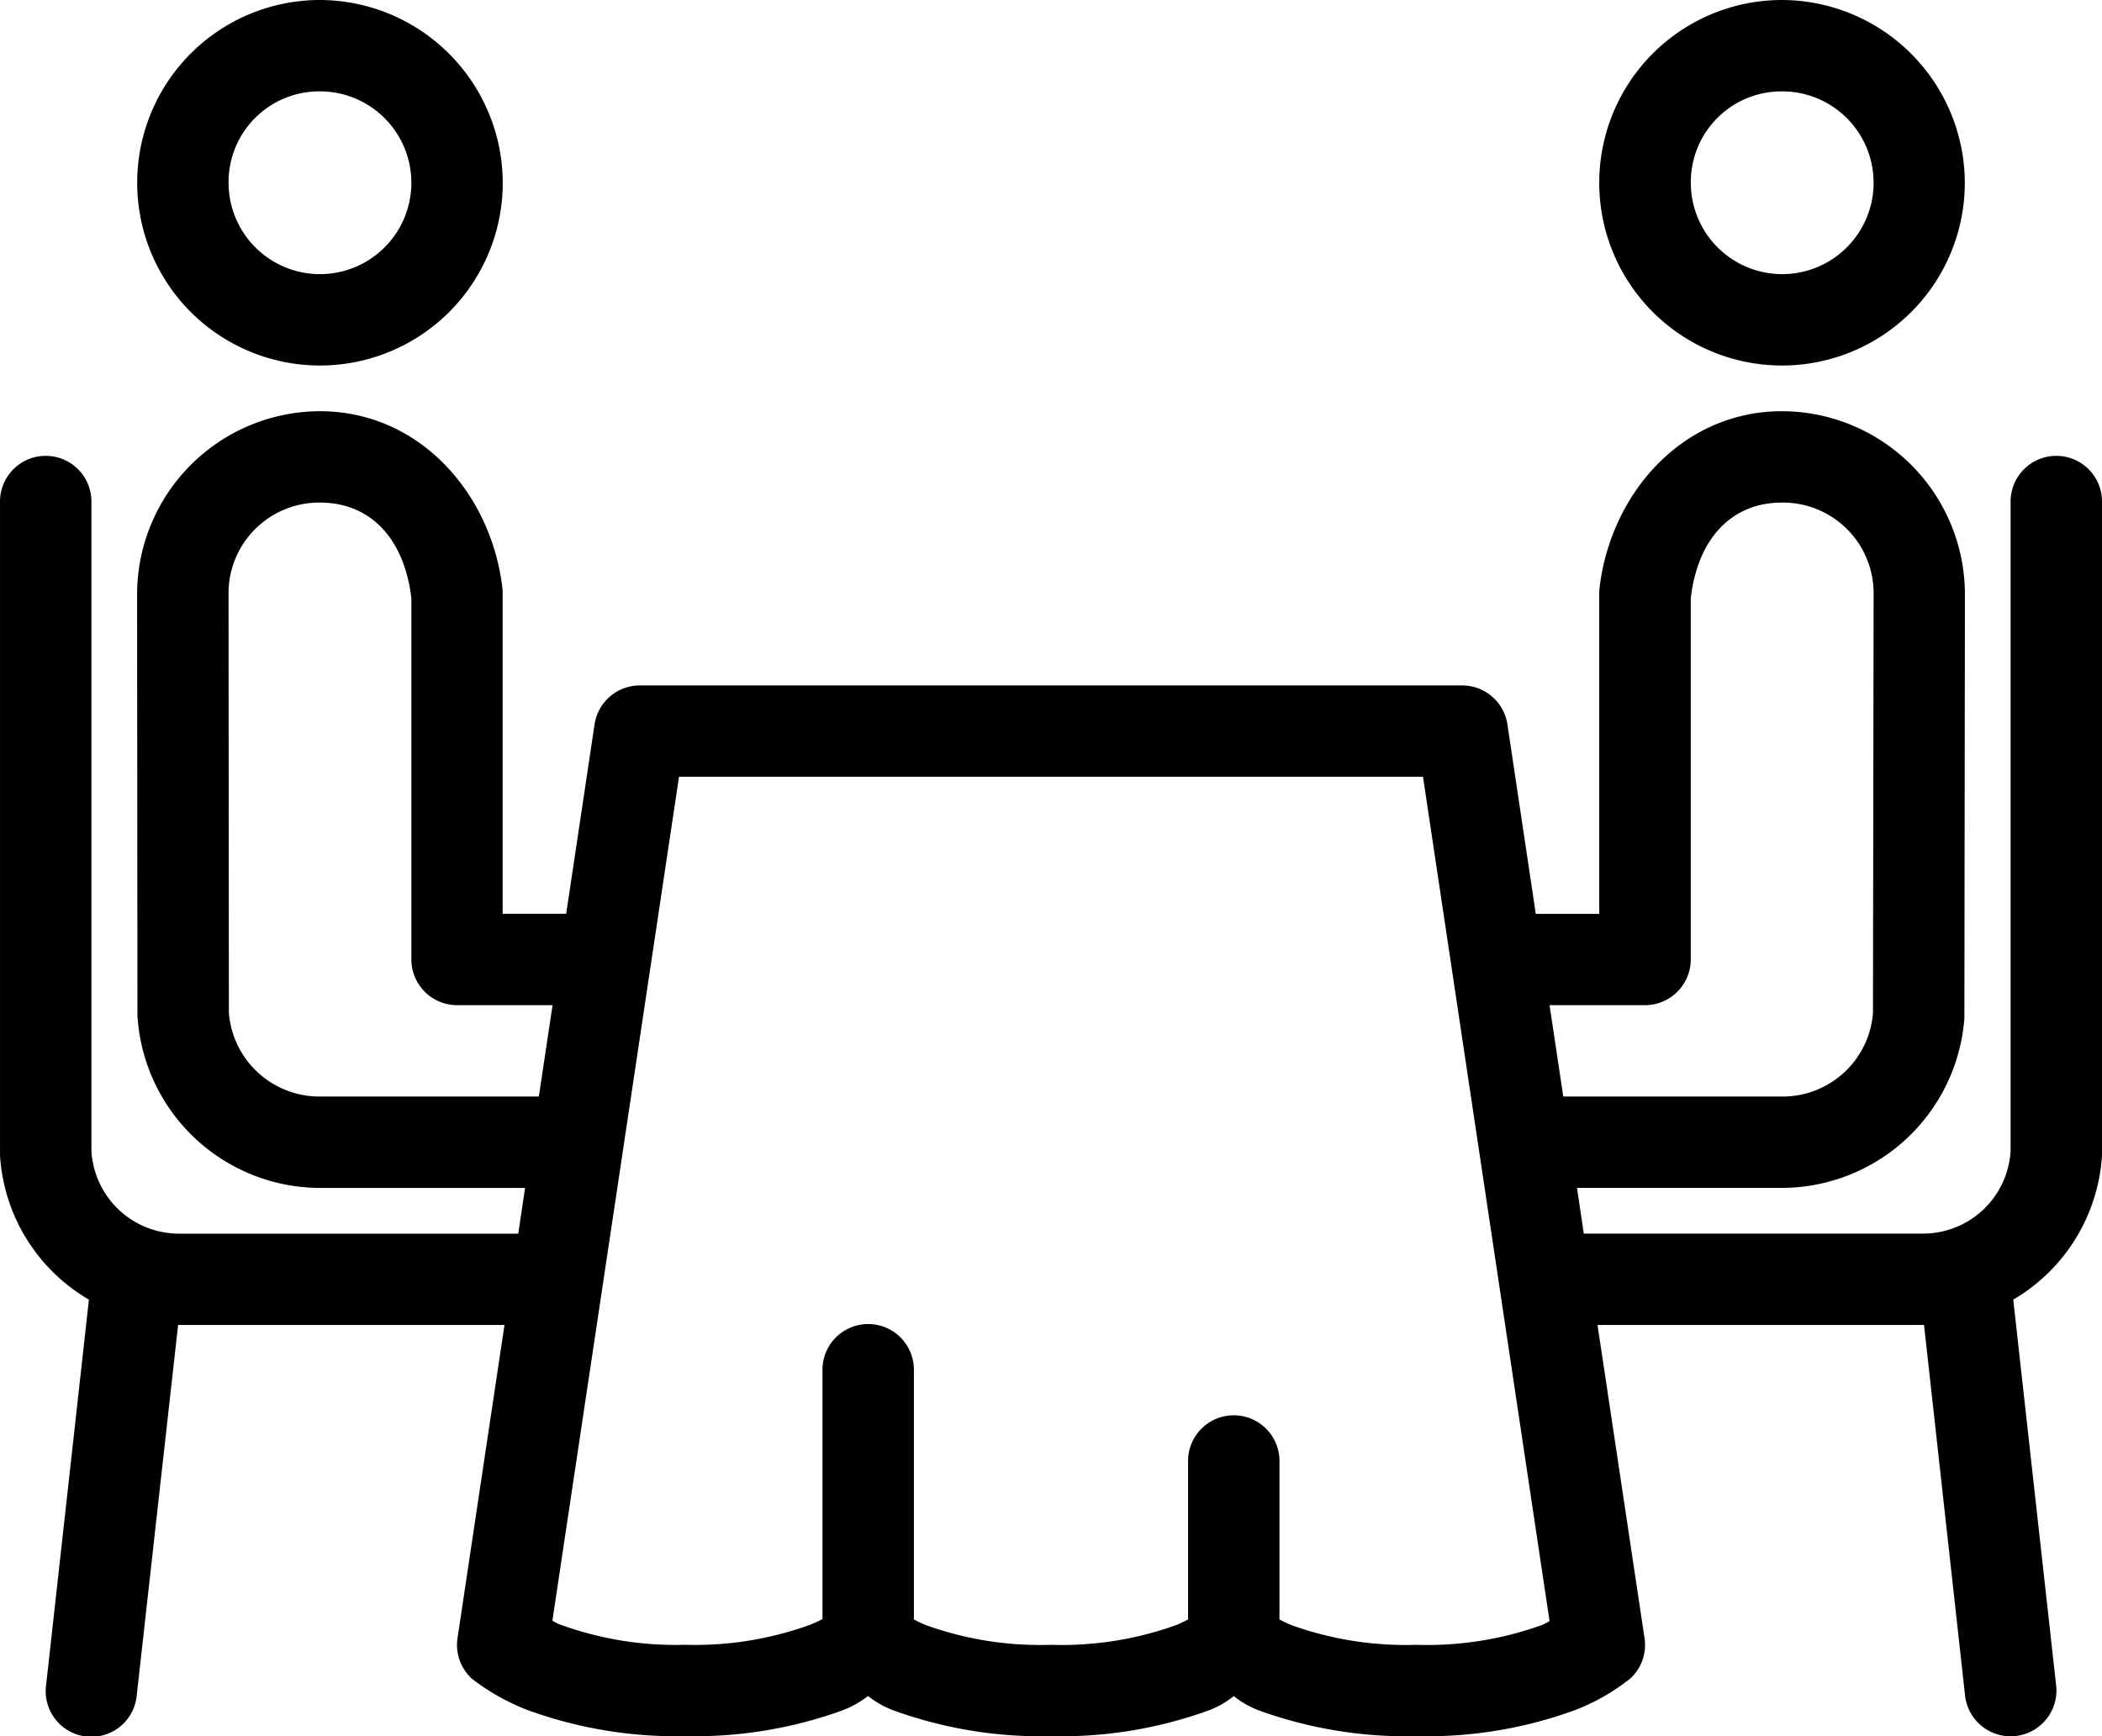 <svg xmlns="http://www.w3.org/2000/svg" width="90" height="74.352" viewBox="0 0 90 74.352"><path d="M15.7,6a7.826,7.826,0,1,0,7.826,7.826A7.851,7.851,0,0,0,15.7,6ZM78.3,6a7.826,7.826,0,1,0,7.826,7.826A7.851,7.851,0,0,0,78.3,6ZM15.7,9.913a3.913,3.913,0,1,1-3.913,3.913A3.882,3.882,0,0,1,15.7,9.913Zm62.608,0a3.913,3.913,0,1,1-3.913,3.913A3.882,3.882,0,0,1,78.3,9.913ZM15.7,23.609A7.851,7.851,0,0,0,7.87,31.435l.015,18.1c.008.053.008.107.015.16a7.852,7.852,0,0,0,7.8,7.176h8.781l-.291,1.957H9.689a3.756,3.756,0,0,1-3.775-3.554V27.522a1.957,1.957,0,1,0-3.913,0V55.494a7.7,7.7,0,0,0,3.806,6.16L3.972,78.177a1.953,1.953,0,1,0,3.882.428L9.627,62.731c.015,0,.038.008.061.008H23.6l-2.01,13.405a1.957,1.957,0,0,0,.634,1.758,9.469,9.469,0,0,0,2.392,1.337,18.638,18.638,0,0,0,6.733,1.108,18.638,18.638,0,0,0,6.733-1.108,4.311,4.311,0,0,0,1.085-.611,4.022,4.022,0,0,0,1.047.6A18.517,18.517,0,0,0,47,80.347a18.519,18.519,0,0,0,6.787-1.116,3.971,3.971,0,0,0,1.039-.6,3.969,3.969,0,0,0,1.039.6,18.517,18.517,0,0,0,6.787,1.116,18.519,18.519,0,0,0,6.787-1.116,9,9,0,0,0,2.384-1.368,1.956,1.956,0,0,0,.589-1.72L70.4,62.739h13.91c.023,0,.046-.008.069-.008l1.758,15.874a1.961,1.961,0,1,0,3.9-.428L88.2,61.654a7.715,7.715,0,0,0,3.8-6.16V27.522a1.957,1.957,0,1,0-3.913,0v27.75a3.756,3.756,0,0,1-3.775,3.554h-14.5l-.291-1.957H78.3a7.852,7.852,0,0,0,7.8-7.176,1.13,1.13,0,0,0,.008-.16l.023-18.1A7.851,7.851,0,0,0,78.3,23.609c-4.272,0-7.36,3.539-7.818,7.612a1.937,1.937,0,0,0-.008.214v13.7H67.757l-1.215-8.116a1.957,1.957,0,0,0-1.934-1.666H29.391a1.957,1.957,0,0,0-1.934,1.666L26.242,45.13H23.522v-13.7a1.937,1.937,0,0,0-.008-.214C23.056,27.147,19.968,23.609,15.7,23.609Zm0,3.913c2.2,0,3.623,1.59,3.913,4.1V47.087a1.96,1.96,0,0,0,1.957,1.957h4.089l-.588,3.913H15.7a3.893,3.893,0,0,1-3.9-3.577l-.015-17.945A3.882,3.882,0,0,1,15.7,27.522Zm62.608,0a3.882,3.882,0,0,1,3.913,3.913L82.194,49.38a3.881,3.881,0,0,1-3.89,3.577h-9.37l-.588-3.913h4.089a1.96,1.96,0,0,0,1.957-1.957V31.626C74.681,29.111,76.1,27.522,78.3,27.522ZM31.073,39.261H62.927l5.419,36.157a1.825,1.825,0,0,1-.344.176,14.489,14.489,0,0,1-5.35.841,14.456,14.456,0,0,1-5.35-.841,5.069,5.069,0,0,1-.52-.245V68.608a1.957,1.957,0,1,0-3.913,0v6.741a5.069,5.069,0,0,1-.52.245,14.489,14.489,0,0,1-5.35.841,14.457,14.457,0,0,1-5.35-.841,5.069,5.069,0,0,1-.52-.245V64.7a1.957,1.957,0,1,0-3.913,0V75.334a5.4,5.4,0,0,1-.558.252,14.432,14.432,0,0,1-5.312.848,14.432,14.432,0,0,1-5.312-.848,1.532,1.532,0,0,1-.382-.191Z" transform="translate(-2 -6)"/></svg>